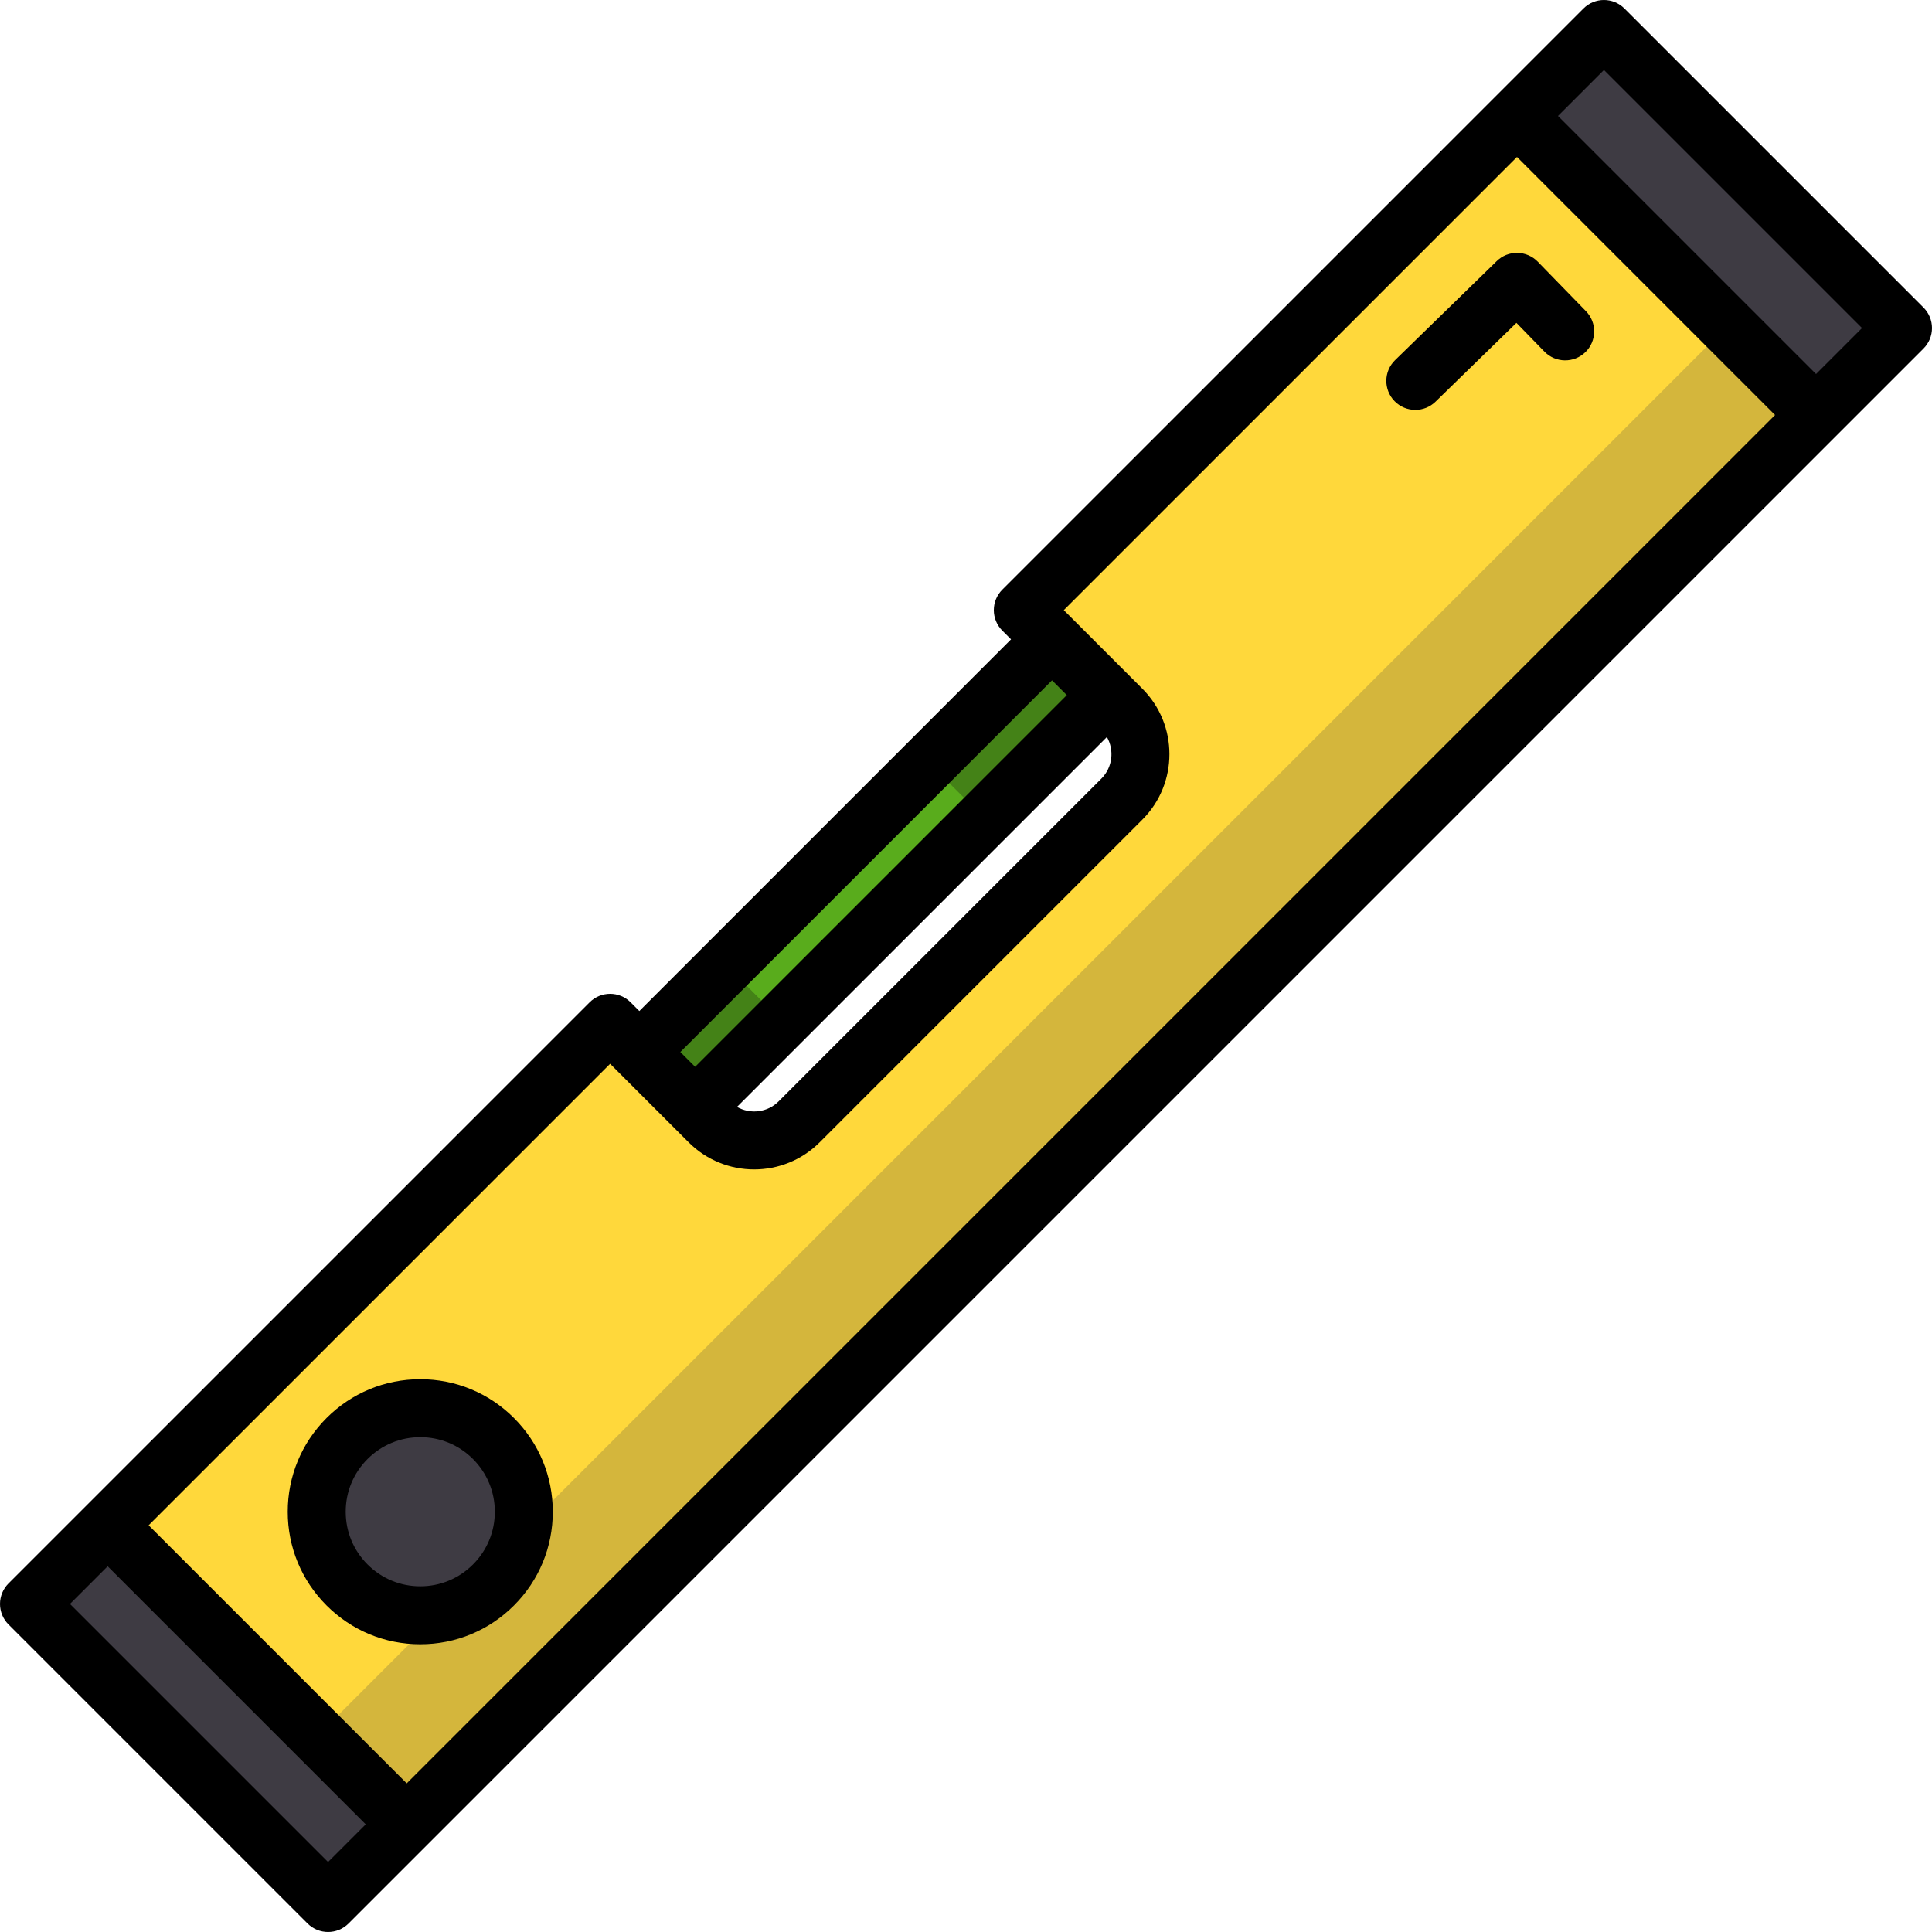<?xml version="1.0" encoding="iso-8859-1"?>
<!-- Uploaded to: SVG Repo, www.svgrepo.com, Generator: SVG Repo Mixer Tools -->
<svg version="1.1" id="Layer_1" xmlns="http://www.w3.org/2000/svg" xmlns:xlink="http://www.w3.org/1999/xlink" 
	 viewBox="0 0 512 512" xml:space="preserve">
<rect x="132.899" y="222.912" transform="matrix(-0.707 0.707 -0.707 -0.707 546.063 240.54)" style="fill:#59AC1C;" width="180.631" height="20.903"/>
<g>
	
		<rect x="242.058" y="175.975" transform="matrix(-0.707 0.707 -0.707 -0.707 593.031 127.211)" style="fill:#448217;" width="56.221" height="20.903"/>
	
		<rect x="148.601" y="269.409" transform="matrix(-0.707 0.707 -0.707 -0.707 499.557 352.799)" style="fill:#448217;" width="56.221" height="20.903"/>
</g>
<path style="fill:#FFD83B;" d="M264.627,161.691l26.245,26.245c6.559,6.559,6.559,17.292,0,23.85l-85.513,85.513
	c-6.559,6.559-17.291,6.559-23.85,0l-26.245-26.245L1.256,425.063l79.256,79.256l417.38-417.381L418.636,7.682L264.627,161.691z"/>
<g>
	
		<rect x="-16.172" y="271.075" transform="matrix(-0.707 0.707 -0.707 -0.707 678.009 289.939)" style="opacity:0.22;fill:#3E3B43;enable-background:new    ;" width="590.257" height="28.629"/>
	<circle style="fill:#3E3B43;" cx="104.953" cy="400.627" r="27.44"/>
	
		<rect x="390.7" y="42.531" transform="matrix(-0.707 -0.707 0.707 -0.707 721.036 416.318)" style="fill:#3E3B43;" width="112.08" height="32.593"/>
	
		<rect x="-4.732" y="439.518" transform="matrix(-0.707 -0.707 0.707 -0.707 -233.623 811.752)" style="fill:#3E3B43;" width="112.08" height="29.485"/>
</g>
<path d="M86.54,425.46c6.634,6.635,15.454,10.287,24.834,10.287c9.382,0,18.202-3.652,24.835-10.287
	c6.634-6.634,10.286-15.454,10.286-24.834c0-9.381-3.653-18.202-10.286-24.833c-6.634-6.635-15.454-10.287-24.835-10.287
	c-9.381,0-18.202,3.652-24.834,10.286c-6.634,6.634-10.287,15.454-10.287,24.834C76.253,410.006,79.906,418.826,86.54,425.46z
	 M97.404,386.654c3.732-3.732,8.694-5.786,13.971-5.786c5.278,0,10.24,2.055,13.971,5.786c0,0.001,0,0.001,0,0.001
	c3.732,3.731,5.787,8.693,5.787,13.97s-2.055,10.239-5.787,13.973c-3.732,3.732-8.694,5.786-13.971,5.786
	c-5.277,0-10.239-2.055-13.971-5.787c-3.732-3.732-5.787-8.693-5.787-13.971C91.616,395.348,93.672,390.386,97.404,386.654z"/>
<path d="M512,86.937c0-2.037-0.809-3.99-2.25-5.433L430.494,2.249c-3-2.999-7.864-2.999-10.863,0l-154.009,154.01
	c-1.441,1.441-2.25,3.394-2.25,5.433c0,2.038,0.809,3.99,2.25,5.432l2.311,2.311l-98.5,98.499l-2.311-2.311
	c-3-2.999-7.864-2.999-10.863,0L2.25,419.63C0.809,421.071,0,423.025,0,425.063s0.809,3.99,2.25,5.432l79.256,79.256
	c1.499,1.499,3.466,2.249,5.431,2.249s3.932-0.75,5.431-2.249l20.844-20.844c0.002-0.002,0.003-0.003,0.005-0.005
	c0.002-0.002,0.003-0.003,0.005-0.005L509.75,92.37C511.191,90.928,512,88.975,512,86.937z M291.867,206.354l-85.513,85.513
	c-2.988,2.988-7.535,3.473-11.04,1.475l98.028-98.027C295.34,198.82,294.855,203.366,291.867,206.354z M278.797,180.297l3.918,3.918
	l-98.5,98.499l-3.918-3.918L278.797,180.297z M161.691,281.918l20.813,20.813c9.571,9.57,25.144,9.57,34.714,0l85.513-85.513
	c9.57-9.571,9.57-25.144,0-34.715l-10.407-10.406l-8.095-8.096c-0.001-0.001-0.003-0.002-0.004-0.004l-2.307-2.307L402.015,41.593
	l68.392,68.393l-362.621,362.62l-68.393-68.392L161.691,281.918z M86.937,493.454l-68.393-68.392l9.985-9.985l68.393,68.392
	L86.937,493.454z M481.271,99.122l-68.392-68.393l12.183-12.183l68.393,68.392L481.271,99.122z"/>
<path d="M375.074,108.628c1.933,0,3.866-0.725,5.36-2.18l21.433-20.885l7.417,7.618c2.959,3.039,7.823,3.104,10.862,0.144
	c3.04-2.96,3.104-7.823,0.145-10.862L407.513,69.34c-1.422-1.46-3.366-2.295-5.403-2.322c-2.073-0.041-4.003,0.756-5.462,2.179
	l-26.936,26.247c-3.039,2.962-3.101,7.825-0.141,10.863C371.078,107.852,373.075,108.628,375.074,108.628z"/>
</svg>